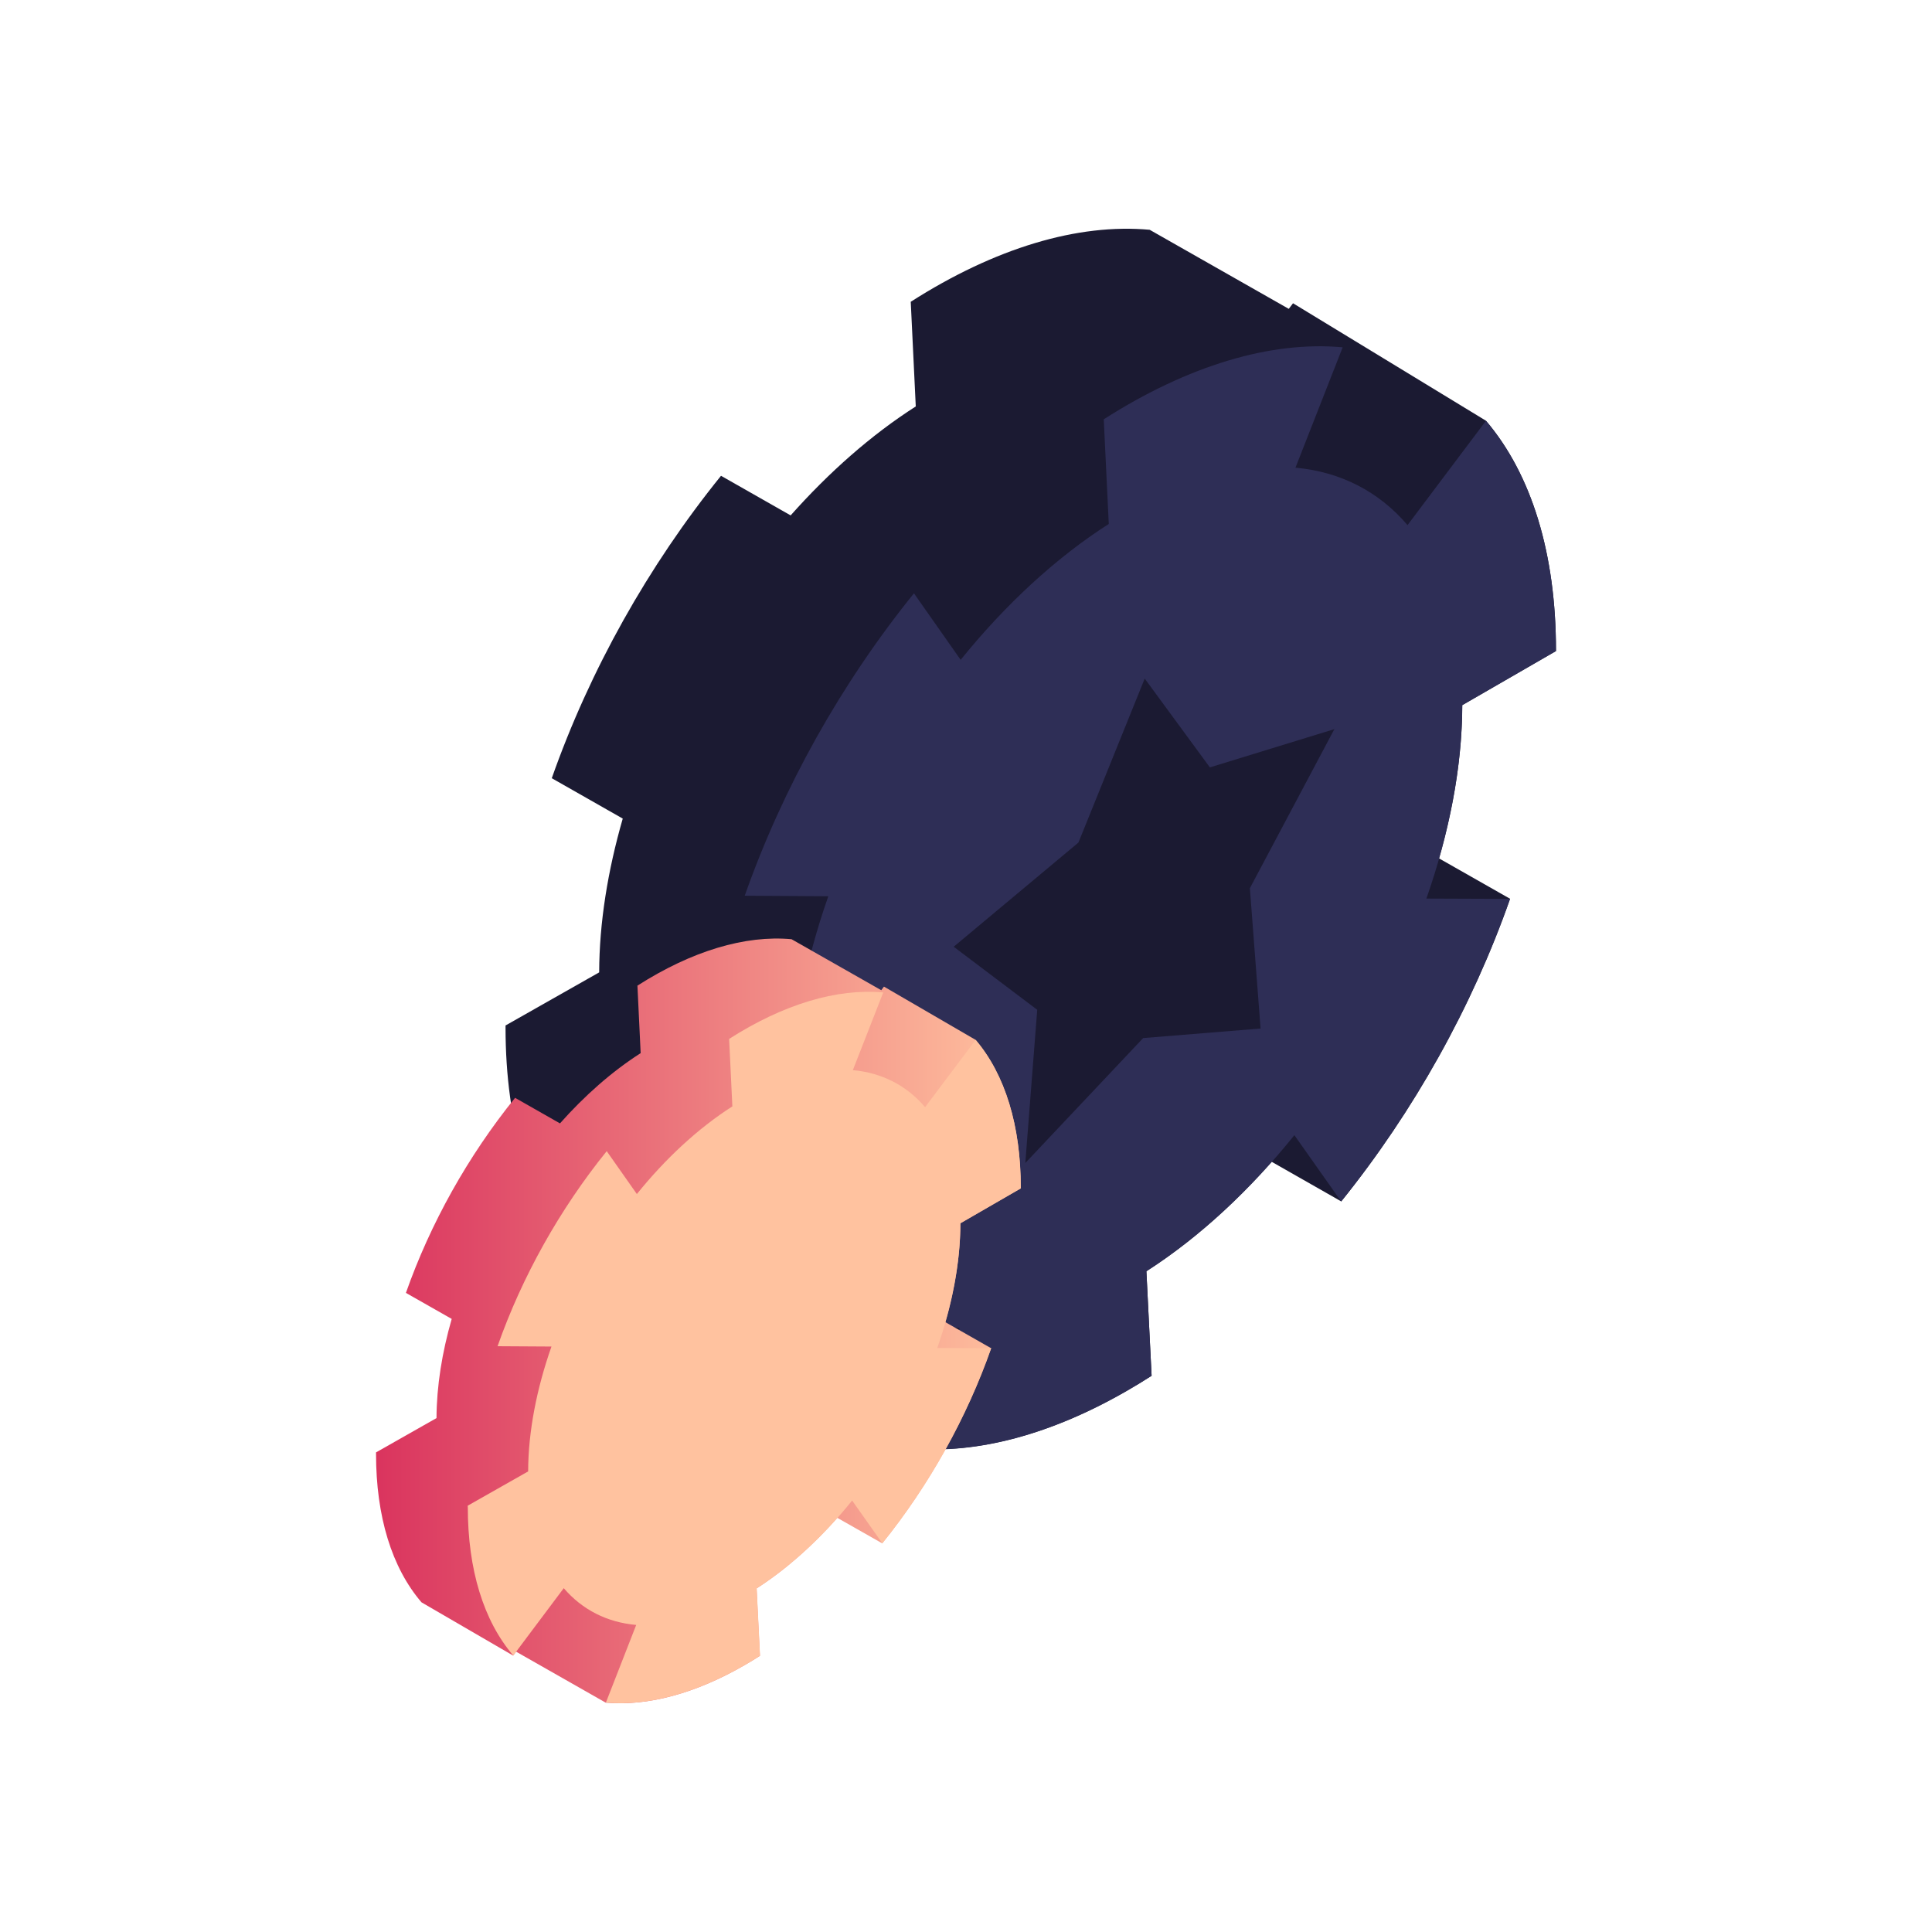 <?xml version="1.0" encoding="UTF-8"?>
<svg id="Layer_2" data-name="Layer 2" xmlns="http://www.w3.org/2000/svg" xmlns:xlink="http://www.w3.org/1999/xlink" viewBox="0 0 300 300">
  <defs>
    <style>
      .cls-1 {
        fill: url(#linear-gradient);
      }

      .cls-1, .cls-2, .cls-3, .cls-4 {
        stroke-width: 0px;
      }

      .cls-2 {
        fill: #ffc29f;
      }

      .cls-3 {
        fill: #1b1a32;
      }

      .cls-4 {
        fill: #2e2e56;
      }
    </style>
    <linearGradient id="linear-gradient" x1="-637.26" y1="205.11" x2="-537.16" y2="205.11" gradientTransform="translate(-478.76) rotate(-180) scale(1 -1)" gradientUnits="userSpaceOnUse">
      <stop offset="0" stop-color="#ffc29f"/>
      <stop offset="1" stop-color="#da345e"/>
    </linearGradient>
  </defs>
  <g>
    <path class="cls-3" d="M78.49,159.24l14.55-8.25c.02-7.7,1.33-15.79,3.66-23.88l-11.02-6.27c5.89-16.74,14.98-32.98,26.28-46.96l10.81,6.15c5.95-6.69,12.5-12.49,19.43-16.92l-.78-16.25c13.09-8.36,25.94-12.2,37.1-11.18l21.6,12.28.66-.87,29.96,18.24c7.11,8.36,10.87,20.68,10.87,35.64v.12s-14.55,8.4-14.55,8.4c-.01,7.68-1.31,15.74-3.61,23.8l11.03,6.27c-5.87,16.74-14.94,32.99-26.22,46.99l-10.8-6.15c-5.95,6.71-12.51,12.54-19.45,16.99l.81,16.23c-1.26.81-2.53,1.58-3.78,2.3,0,0,0,0,0,0-11.71,6.76-23.24,9.87-33.34,8.97l-21.59-12.28-.71.94-29.96-18.24c-7.16-8.36-10.94-20.72-10.94-35.73v-.36Z"/>
    <path class="cls-4" d="M108.45,177.85v-.36s14.55-8.25,14.55-8.25c.03-9.67,2.06-19.95,5.62-30.07l-12.98-.08c5.9-16.74,14.98-32.98,26.28-46.96l7.25,10.33c6.84-8.46,14.65-15.76,23-21.1l-.78-16.25c13.09-8.36,25.94-12.2,37.1-11.18l-7.33,18.69c7,.64,12.97,3.71,17.4,8.92l12.18-16.2c7.11,8.36,10.87,20.68,10.87,35.64v.12s-14.55,8.4-14.55,8.4c-.02,9.65-2.03,19.92-5.57,30.03l12.99.05c-5.87,16.74-14.94,32.99-26.22,46.99l-7.27-10.3c-6.83,8.48-14.64,15.79-22.98,21.14l.81,16.23c-1.26.81-2.53,1.58-3.78,2.3h0c-11.71,6.77-23.24,9.87-33.34,8.98l7.3-18.7c-7.01-.62-12.99-3.67-17.44-8.86l-12.16,16.22c-7.16-8.36-10.94-20.72-10.94-35.73Z"/>
    <polygon class="cls-3" points="177.75 105.37 187.87 119.16 207.2 113.22 194.08 137.92 195.74 159.71 177.51 161.19 159.21 180.59 161.06 156.8 148.09 147.01 167.46 130.83 177.75 105.37"/>
  </g>
  <g>
    <path class="cls-1" d="M58.4,225.52l9.38-5.32c.02-4.97.86-10.19,2.36-15.4l-7.11-4.04c3.8-10.8,9.66-21.27,16.95-30.29l6.97,3.97c3.83-4.31,8.06-8.05,12.53-10.91l-.5-10.48c8.44-5.39,16.73-7.87,23.93-7.21l13.93,7.92.42-.56,14.23,8.27c4.58,5.39,7.01,13.34,7.01,22.98v.08s-9.38,5.42-9.38,5.42c0,4.95-.84,10.15-2.33,15.35l7.11,4.05c-3.79,10.8-9.63,21.28-16.91,30.3l-6.97-3.96c-3.84,4.33-8.07,8.08-12.54,10.96l.52,10.47c-.81.52-1.63,1.02-2.44,1.48,0,0,0,0,0,0-7.56,4.36-14.99,6.36-21.5,5.79l-13.92-7.92-.46.61-14.23-8.27c-4.62-5.39-7.06-13.36-7.06-23.04v-.23Z"/>
    <path class="cls-2" d="M72.63,234.03v-.23s9.38-5.32,9.38-5.32c.02-6.24,1.33-12.86,3.62-19.39l-8.37-.05c3.8-10.8,9.66-21.27,16.95-30.29l4.68,6.66c4.41-5.46,9.45-10.17,14.83-13.61l-.5-10.48c8.44-5.39,16.73-7.87,23.93-7.21l-4.72,12.06c4.52.41,8.36,2.39,11.22,5.75l7.85-10.45c4.58,5.39,7.01,13.34,7.01,22.98v.08s-9.38,5.42-9.38,5.42c-.01,6.23-1.31,12.85-3.59,19.36l8.38.03c-3.79,10.8-9.63,21.28-16.91,30.3l-4.69-6.64c-4.41,5.47-9.44,10.18-14.82,13.64l.52,10.47c-.81.52-1.63,1.02-2.44,1.48h0c-7.56,4.36-14.99,6.37-21.5,5.79l4.71-12.06c-4.52-.4-8.38-2.36-11.25-5.71l-7.84,10.46c-4.62-5.39-7.06-13.36-7.06-23.04Z"/>
  </g>
</svg>